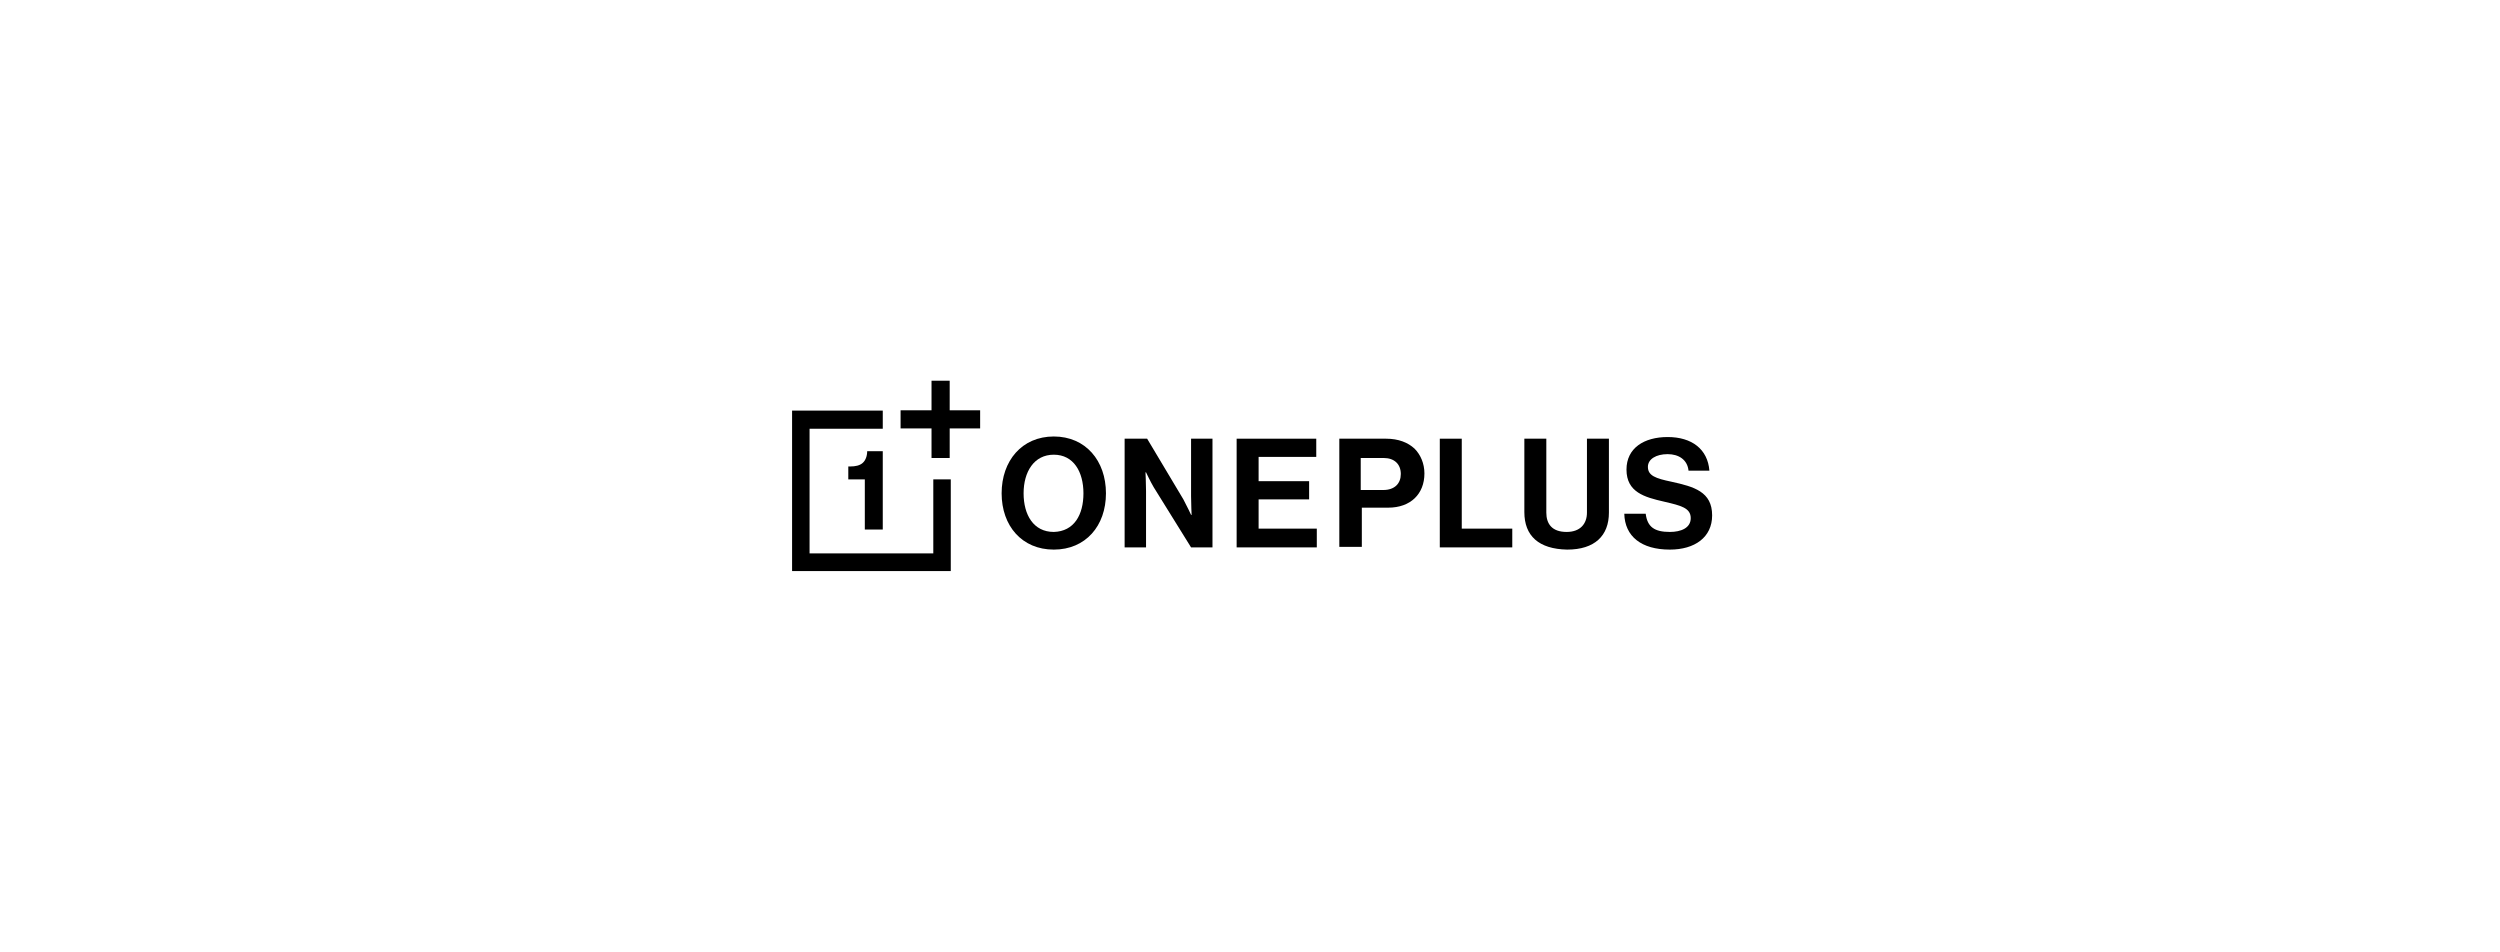 <svg width="394" height="150" viewBox="0 0 394 150" fill="none" xmlns="http://www.w3.org/2000/svg">
<path d="M146.808 64.662V60H149.671V64.662H154.47V67.519H149.671V72.18H146.808V67.519H141.932V64.662H146.808Z" fill="black"/>
<path fill-rule="evenodd" clip-rule="evenodd" d="M157.857 77.747C157.857 72.616 161.059 68.79 166.078 68.79C171.097 68.79 174.299 72.616 174.299 77.747C174.299 82.877 171.097 86.617 166.078 86.617C161.059 86.617 157.857 82.877 157.857 77.747ZM161.319 77.747C161.319 81.138 162.876 83.834 166.078 83.834C169.28 83.747 170.751 81.138 170.751 77.747C170.751 74.355 169.194 71.66 166.078 71.66C162.963 71.66 161.319 74.355 161.319 77.747Z" fill="black"/>
<path d="M226.912 69.138H230.373V83.312H238.335V86.269H226.912V69.138Z" fill="black"/>
<path d="M187.712 78.182C187.712 79.399 187.798 81.138 187.798 81.138H187.712C187.712 81.138 187.02 79.66 186.5 78.703L180.789 69.138H177.241V86.269H180.616V77.399C180.616 76.268 180.53 74.442 180.53 74.442H180.616C180.616 74.442 181.308 75.921 181.827 76.79L187.712 86.269H191.087V69.138H187.712V78.182Z" fill="black"/>
<path d="M246.902 83.834C249.065 83.834 250.104 82.53 250.104 80.79V69.138H253.565V80.79C253.565 84.443 251.315 86.617 246.988 86.617C242.489 86.53 240.238 84.443 240.238 80.703V69.138H243.7V80.79C243.7 82.53 244.565 83.834 246.902 83.834Z" fill="black"/>
<path d="M263.43 75.921C260.92 75.399 259.709 74.964 259.709 73.573C259.709 72.355 261.007 71.573 262.824 71.573C264.555 71.573 265.939 72.442 266.112 74.181H269.401C269.141 70.79 266.632 68.877 262.824 68.877C259.103 68.877 256.334 70.616 256.334 74.007C256.334 77.573 259.19 78.356 262.218 79.051L262.387 79.091C264.886 79.676 266.459 80.044 266.459 81.66C266.459 83.225 264.901 83.834 263.17 83.834C260.747 83.834 259.622 83.052 259.363 80.965H255.988C256.074 84.53 258.67 86.617 263.17 86.617C267.064 86.617 269.833 84.704 269.833 81.225C269.833 77.486 266.978 76.703 263.43 75.921Z" fill="black"/>
<path d="M206.317 78.703H198.356V83.312H207.528V86.269H194.894V69.138H207.442V72.007H198.356V75.834H206.317V78.703Z" fill="black"/>
<path fill-rule="evenodd" clip-rule="evenodd" d="M218.432 69.138H211.076V86.182H214.624V80.008H218.778C222.326 80.008 224.489 77.834 224.489 74.616C224.489 73.051 223.883 71.66 222.931 70.703C221.893 69.746 220.422 69.138 218.432 69.138ZM217.999 77.225H214.451V72.181H218.086C219.73 72.181 220.768 73.138 220.768 74.703C220.768 76.181 219.816 77.225 217.999 77.225Z" fill="black"/>
<path d="M139.124 83.452V71.108H136.668C136.668 71.936 136.37 72.613 135.923 72.99C135.477 73.366 134.807 73.516 133.988 73.516H133.691V75.549H136.295V83.452H139.124Z" fill="black"/>
<path d="M147.088 75.549H149.842V90H124.833V64.71H139.124V67.57H127.587V87.215H147.088V75.549Z" fill="black"/>
</svg>
